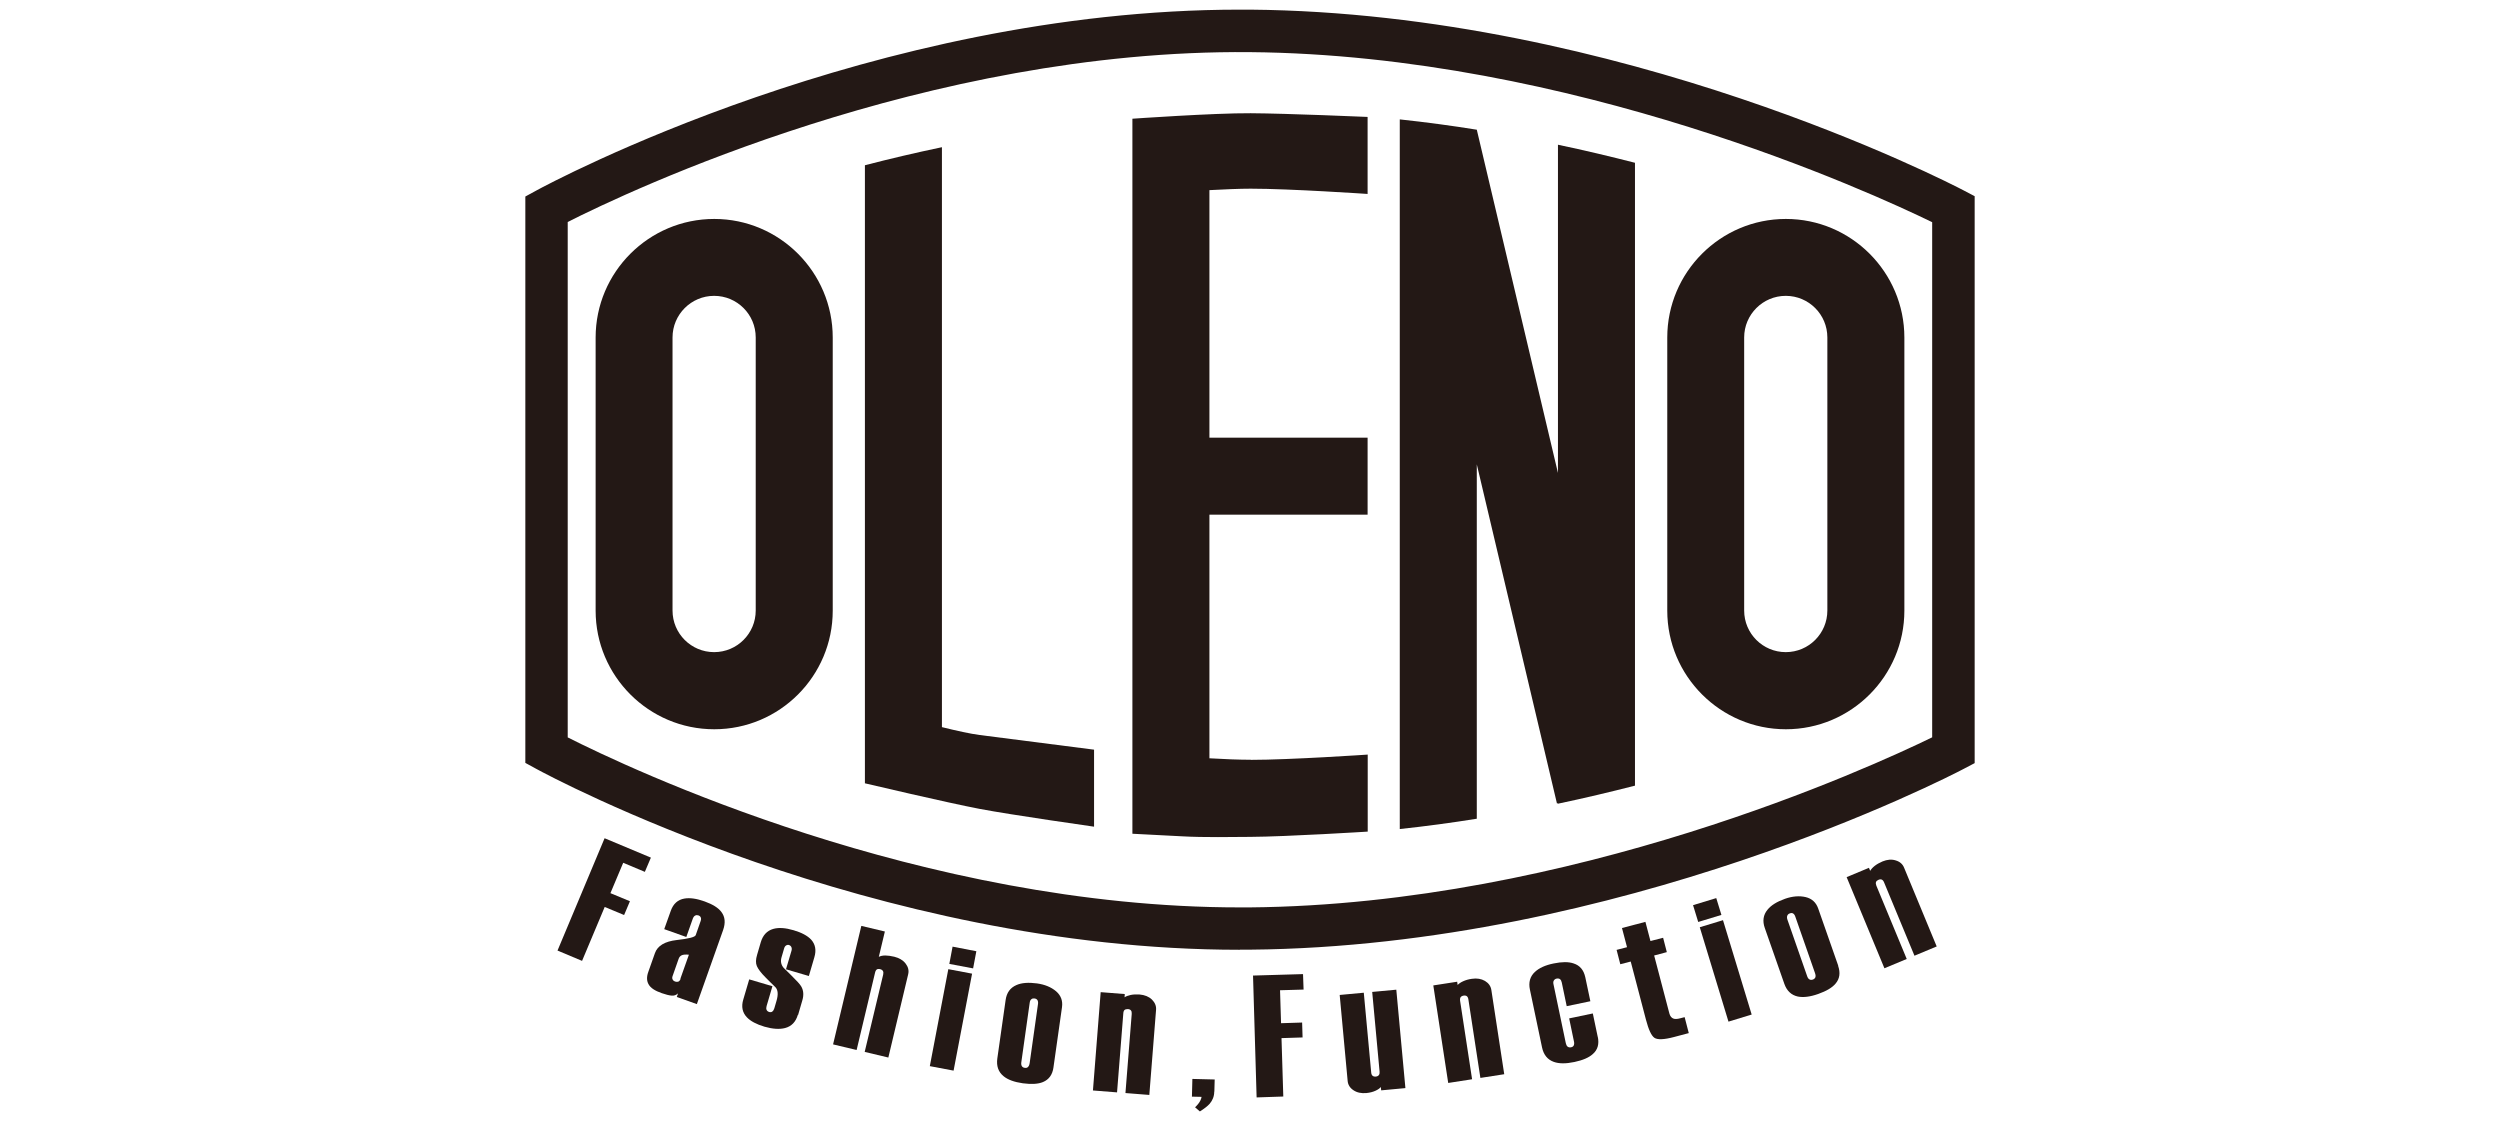 <?xml version="1.0" encoding="UTF-8"?><svg id="_レイヤー_1" xmlns="http://www.w3.org/2000/svg" viewBox="0 0 223 100"><defs><style>.cls-1{fill:#231815;}.cls-1,.cls-2{stroke-width:0px;}.cls-2{fill:none;}</style></defs><path class="cls-1" d="M110.59,84.72c-32.73,0-61.53-15.47-62.74-16.13l-.99-.54V17.53l.99-.54c1.21-.66,30.01-16.13,62.74-16.13.31,0,.62,0,.93,0,33.06.3,62.38,15.47,63.61,16.11l1.01.53v50.57l-1.01.53c-1.23.65-30.55,15.81-63.61,16.11-.31,0-.62,0-.93,0M50.65,65.78c5.34,2.7,31.51,15.16,59.94,15.16.3,0,.59,0,.89,0,28.77-.26,55.41-12.51,60.87-15.17V19.82c-5.46-2.66-32.1-14.91-60.87-15.17-28.8-.26-55.44,12.42-60.84,15.15v45.98Z"/><path class="cls-1" d="M63.71,19.53c-5.83,0-10.58,4.74-10.58,10.58v24.36c0,5.83,4.74,10.58,10.58,10.58s10.57-4.75,10.57-10.58v-24.36c0-5.83-4.74-10.58-10.57-10.58M67.41,54.46c0,2.05-1.66,3.71-3.71,3.71s-3.71-1.66-3.71-3.71v-24.36c0-2.04,1.66-3.71,3.71-3.71s3.71,1.66,3.71,3.71v24.36Z"/><path class="cls-1" d="M159.3,19.53c-5.83,0-10.58,4.74-10.58,10.58v24.36c0,5.83,4.75,10.58,10.58,10.58s10.57-4.75,10.57-10.58v-24.36c0-5.83-4.74-10.58-10.57-10.58M163,54.46c0,2.05-1.66,3.71-3.71,3.71s-3.71-1.66-3.71-3.71v-24.36c0-2.04,1.66-3.71,3.71-3.71s3.71,1.66,3.71,3.71v24.36Z"/><path class="cls-1" d="M111.57,67.77c-1.02,0-2.34-.05-3.69-.13v-21.73h14.11v-6.87h-14.11v-22.08c1.35-.07,2.67-.13,3.68-.13,3.5,0,10.43.47,10.43.47v-6.87s-7.14-.31-10.43-.33c-3.3-.02-10.55.49-10.55.49v63.78l4.44.23c1.94.11,4.54.06,6.07.05,3.3-.02,10.48-.47,10.48-.47v-6.87s-6.93.47-10.43.47"/><path class="cls-1" d="M84.02,64.85V13.13c-2.38.5-4.68,1.04-6.87,1.61v55.13h0s7.38,1.74,10.22,2.28c2.84.54,10.22,1.59,10.22,1.59v-6.87s-7.59-.98-10.22-1.31c-.78-.1-2.02-.37-3.35-.7"/><path class="cls-1" d="M138.98,42.23l-7.25-30.66c-2.24-.36-4.53-.67-6.87-.92v63.3c2.34-.25,4.63-.56,6.87-.92v-31.61l7.15,30.25.09-.02v.04c2.38-.5,4.68-1.05,6.87-1.61V14.52c-2.19-.56-4.48-1.11-6.87-1.61v29.32Z"/><polygon class="cls-1" points="57.52 77.77 55.59 76.96 54.45 79.67 56.19 80.39 55.67 81.62 53.94 80.9 51.92 85.71 49.73 84.79 53.93 74.77 58.06 76.5 57.52 77.77"/><path class="cls-1" d="M62.17,89.57l-1.8-.64.11-.32c-.16.15-.35.22-.57.2-.22-.02-.51-.09-.88-.22-.61-.21-1-.47-1.17-.78-.18-.3-.19-.68-.03-1.12l.59-1.67c.23-.66.89-1.05,1.95-1.17,1.07-.12,1.63-.26,1.69-.44l.43-1.23c.05-.14.06-.25.02-.34-.03-.09-.11-.15-.22-.19-.1-.03-.19-.03-.28.02-.09.04-.16.14-.21.27l-.58,1.64-1.97-.7.59-1.65c.22-.61.62-.98,1.22-1.08.48-.08,1.08,0,1.8.26.72.26,1.22.57,1.49.94.33.43.38.97.15,1.62l-2.34,6.6ZM60.69,87.3l.76-2.14c-.3-.03-.51-.01-.64.05-.13.06-.23.17-.28.33l-.53,1.51c-.05.13-.05.23,0,.32.04.09.12.15.24.19.1.03.19.03.27,0,.09-.04.15-.12.2-.25"/><path class="cls-1" d="M71.17,90.52c-.19.64-.57,1.03-1.14,1.18-.49.13-1.11.09-1.84-.12-.71-.21-1.24-.49-1.57-.84-.4-.42-.51-.95-.32-1.58l.53-1.8,2.07.61-.52,1.77c-.04.14-.04.25,0,.34.04.09.11.15.23.19.11.03.21.02.28-.04.08-.06.14-.16.18-.29l.19-.65c.17-.57.14-.98-.09-1.23-.32-.31-.62-.6-.89-.88-.41-.41-.66-.75-.77-1.01-.11-.26-.1-.59.02-.99l.33-1.13c.19-.64.56-1.03,1.11-1.19.48-.14,1.09-.1,1.83.12.71.21,1.23.49,1.55.83.38.42.48.94.29,1.58l-.49,1.67-2.04-.6.49-1.65c.04-.13.03-.24-.01-.33-.04-.09-.11-.15-.19-.18-.1-.03-.19-.02-.27.03-.09.05-.15.14-.19.28l-.23.79c-.1.35-.04.66.19.93l.68.67c.49.48.79.81.89.99.21.36.24.79.09,1.27l-.37,1.27Z"/><path class="cls-1" d="M79.23,94.33l-2.1-.5,1.65-6.9c.06-.26-.03-.42-.27-.48-.12-.03-.22-.02-.29.02-.07.05-.13.14-.16.27l-1.65,6.92-2.1-.5,2.52-10.57,2.1.5-.54,2.26c.16-.08.35-.12.58-.12.23,0,.49.04.8.11.44.11.78.31,1.01.61.23.3.31.62.23.95l-1.77,7.43Z"/><path class="cls-1" d="M85.06,95.5l-2.12-.4,1.65-8.65,2.12.4-1.65,8.65ZM86.8,86.38l-2.12-.4.29-1.54,2.12.41-.29,1.54Z"/><path class="cls-1" d="M93.97,95.21c-.09.66-.41,1.09-.94,1.31-.43.18-1.03.21-1.79.11-.77-.11-1.35-.32-1.73-.64-.46-.38-.64-.9-.55-1.57l.74-5.21c.09-.66.41-1.1.96-1.34.47-.21,1.08-.25,1.84-.15.7.1,1.26.33,1.7.7.43.37.61.84.53,1.42l-.76,5.36ZM91.84,94.87l.75-5.32c.02-.14,0-.25-.05-.34-.05-.08-.14-.13-.26-.15-.1-.01-.2,0-.28.07-.08.06-.13.16-.15.31l-.75,5.32c-.02.14,0,.26.05.34.05.08.14.14.26.15.12.02.22,0,.29-.08.07-.07.12-.17.14-.32"/><path class="cls-1" d="M102.54,97.67l-2.15-.17.56-7.06c.02-.27-.09-.41-.34-.43-.12,0-.22.02-.29.07-.07.06-.11.16-.12.3l-.56,7.06-2.15-.17.69-8.77,2.15.17-.02.29c.13-.09.32-.16.55-.21.24-.05.51-.06.8-.04.45.04.82.19,1.09.45.27.27.4.57.37.92l-.6,7.58Z"/><path class="cls-1" d="M108.31,97.37c0,.42-.15.79-.41,1.09-.18.2-.47.43-.87.68l-.43-.37c.13-.12.21-.22.27-.29.18-.22.28-.44.31-.64l-.86-.02.04-1.58,1.99.05-.03,1.09Z"/><polygon class="cls-1" points="116.28 88.27 114.18 88.33 114.27 91.27 116.15 91.21 116.19 92.54 114.31 92.6 114.47 97.81 112.09 97.89 111.77 87.02 116.23 86.89 116.28 88.27"/><path class="cls-1" d="M125.35,97.06l-2.15.2-.03-.3c-.1.13-.27.24-.49.34-.22.1-.49.17-.8.2-.45.04-.84-.04-1.15-.25-.32-.21-.49-.49-.52-.83l-.71-7.67,2.15-.2.66,7.11c.02.27.16.39.41.37.12-.01.21-.05.27-.13.06-.07.08-.17.07-.29l-.66-7.13,2.15-.2.81,8.76Z"/><path class="cls-1" d="M134.18,95.82l-2.13.33-1.07-7c-.04-.27-.18-.38-.43-.34-.12.02-.21.07-.26.14-.05.07-.07.18-.05.32l1.07,7-2.13.33-1.33-8.7,2.13-.33.04.29c.11-.12.27-.23.49-.33.22-.1.48-.18.78-.22.45-.07.84,0,1.17.19.33.2.52.47.57.82l1.15,7.52Z"/><path class="cls-1" d="M142.52,92.47c.14.65,0,1.17-.44,1.55-.35.32-.89.55-1.64.71-.76.16-1.37.16-1.84-.01-.56-.2-.91-.63-1.05-1.29l-1.08-5.15c-.14-.65.01-1.18.44-1.58.37-.35.93-.61,1.68-.76.73-.15,1.32-.16,1.78,0,.56.18.9.59,1.04,1.24l.45,2.13-2.11.44-.44-2.11c-.03-.14-.08-.24-.16-.3-.08-.06-.17-.07-.3-.05-.1.02-.18.07-.24.16-.06.09-.07.2-.04.34l1.1,5.26c.03.14.08.24.16.31.08.06.18.08.3.06.12-.02.21-.08.25-.17.04-.09.05-.2.02-.34l-.43-2.07,2.11-.44.44,2.1Z"/><path class="cls-1" d="M150.65,92.15l-1.32.35c-.9.24-1.49.26-1.76.07-.27-.19-.52-.73-.75-1.61l-1.36-5.19-.93.24-.33-1.28.93-.24-.45-1.71,2.09-.55.45,1.71,1.13-.29.33,1.28-1.13.3,1.36,5.18c.07.25.2.4.39.46.14.04.33.03.58-.04l.39-.1.37,1.43Z"/><path class="cls-1" d="M153.55,81.61l-2.07.63-.46-1.5,2.07-.63.46,1.5ZM156.24,90.5l-2.06.63-2.56-8.42,2.07-.63,2.56,8.42Z"/><path class="cls-1" d="M163.96,86.15c.22.63.14,1.16-.23,1.59-.3.36-.81.66-1.54.92-.73.26-1.34.33-1.83.23-.58-.13-.98-.51-1.2-1.14l-1.74-4.97c-.22-.62-.14-1.17.24-1.63.32-.4.84-.72,1.57-.98.66-.23,1.27-.28,1.83-.15.55.13.93.47,1.12,1.01l1.79,5.11ZM161.91,86.83l-1.77-5.07c-.05-.14-.11-.23-.2-.28-.08-.05-.18-.05-.3,0-.1.03-.17.1-.21.19-.04.09-.04.21,0,.34l1.77,5.07c.05.14.11.23.2.28.08.05.18.06.3.02.12-.04.19-.11.23-.2.03-.09.03-.21-.02-.34"/><path class="cls-1" d="M172.76,84.42l-1.99.83-2.71-6.54c-.1-.25-.27-.33-.5-.23-.11.05-.19.11-.22.2-.03.08-.02.19.03.32l2.71,6.54-1.99.83-3.37-8.13,1.99-.83.11.27c.08-.14.21-.29.4-.44.19-.15.42-.28.7-.4.42-.17.81-.21,1.18-.09.37.11.62.33.75.66l2.91,7.03Z"/><rect class="cls-2" width="223" height="100"/></svg>